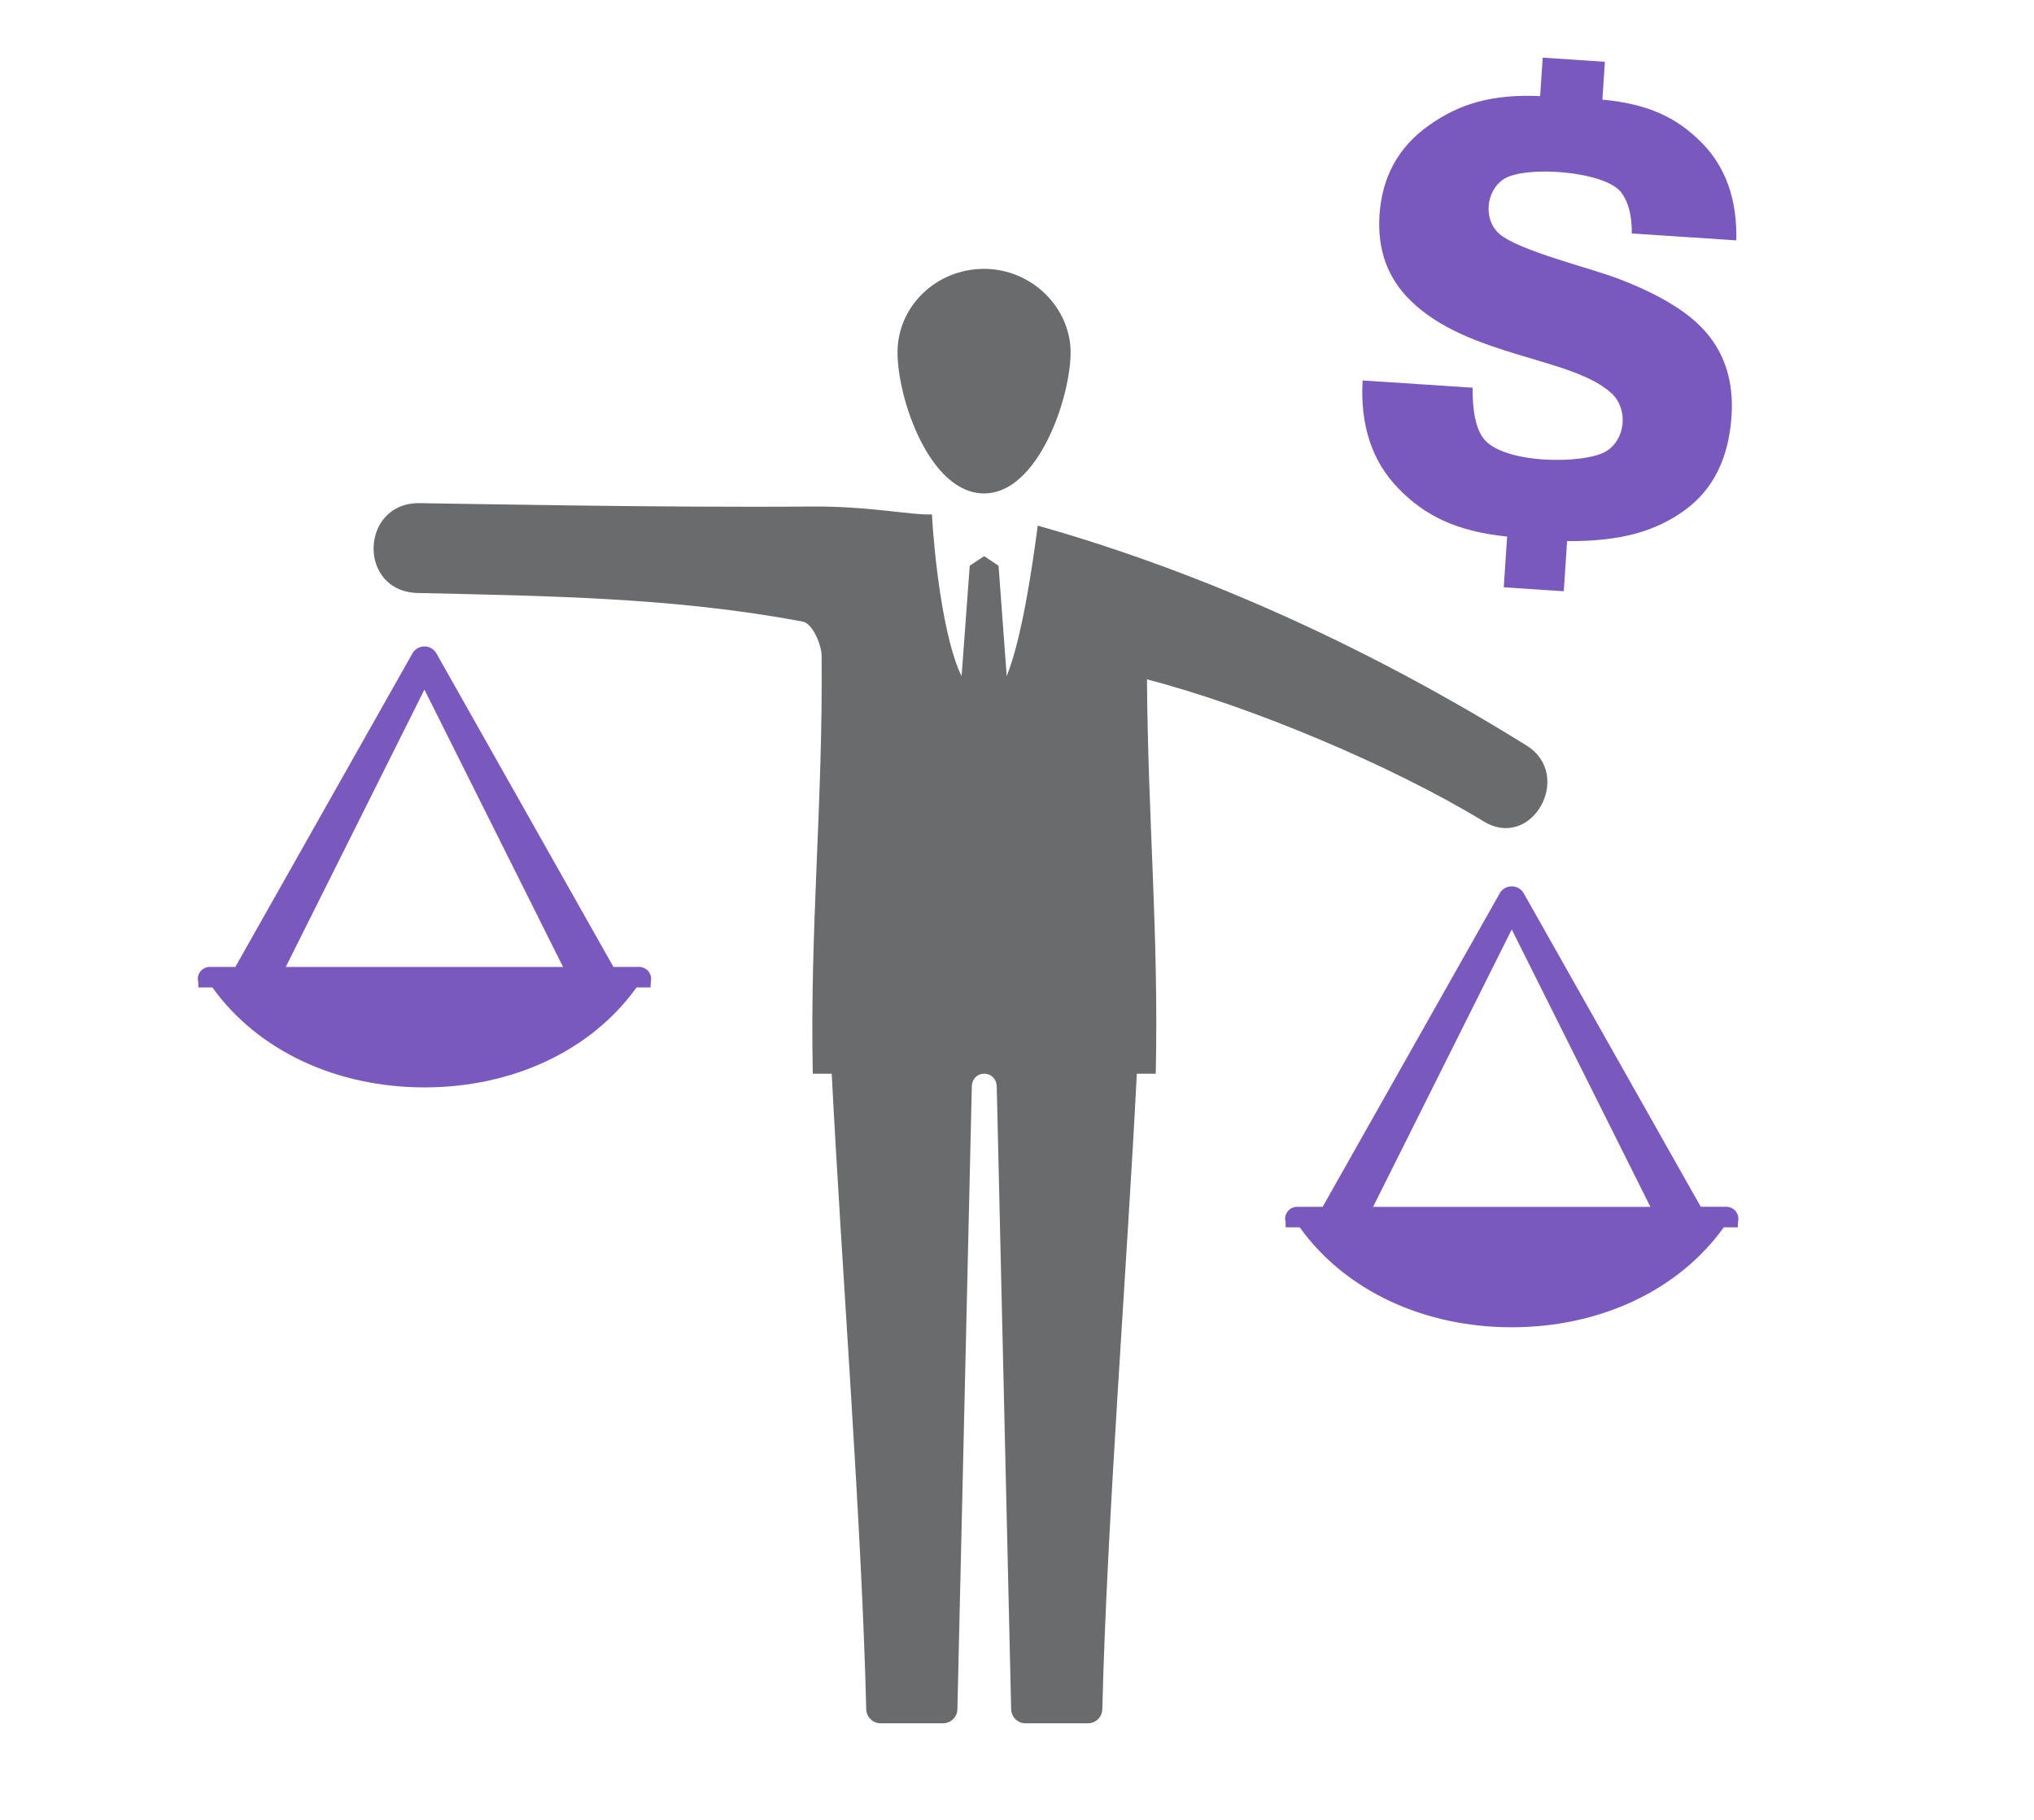 <?xml version="1.0" encoding="UTF-8"?>
<svg xmlns="http://www.w3.org/2000/svg" version="1.1" viewBox="0 0 247 221">
  <defs>
    <style>
      .cls-1 {
        fill: #6a6b6d;
      }

      .cls-1, .cls-2 {
        fill-rule: evenodd;
      }

      .cls-2 {
        fill: #7a59bf;
      }
    </style>
  </defs>
  <!-- Generator: Adobe Illustrator 28.6.0, SVG Export Plug-In . SVG Version: 1.2.0 Build 709)  -->
  <g>
    <g id="Layer_1">
      <g>
        <path class="cls-2" d="M171.25,36.46c-2.77-2.72-4-6.16-3.73-10.35.31-4.64,2.3-8.26,5.98-10.87,3.68-2.61,7.6-3.83,13.53-3.57l.31-4.67,7.55.5-.3,4.6c5.62.52,9.04,2.2,12.01,5.18,2.96,2.97,4.37,6.95,4.25,11.91l-12.69-.84c.02-2.13-.4-3.78-1.26-4.95-1.95-2.64-11.7-3.35-14.31-1.64-2.13,1.4-2.5,4.85-.55,6.61,2.34,2.07,11.02,4.14,14.6,5.52,4.55,1.75,7.87,3.7,9.97,5.85,2.73,2.79,3.95,6.38,3.66,10.8-.34,5.12-2.24,8.93-5.71,11.44-3.46,2.49-7.63,3.78-14.26,3.73l-.4,6.09-7.29-.48.41-6.16c-6.21-.64-10.02-2.56-13.22-5.86-3.2-3.3-4.64-7.67-4.33-13.1l13.36.88c-.03,2.77.36,4.8,1.24,6.06,2.28,3.25,12.3,3.27,14.96,1.67,2.39-1.44,2.71-5.09.72-7-4.72-4.46-17.48-4.42-24.48-11.33h0Z"/>
        <g>
          <path class="cls-2" d="M74.5,117.43l-21.48-38.04c-.63-1.18-2.33-1.18-2.96,0l-21.48,38.03h-3.11c-.8,0-1.45.65-1.45,1.45,0,.14.02.27.06.4v.64h1.71c5.56,7.75,15.15,12.14,25.76,12.14s20.19-4.39,25.75-12.14h1.7l.04-.74c.17-.78-.33-1.55-1.12-1.72-.1-.02-.2-.03-.3-.03h0s-3.11,0-3.11,0h0ZM34.7,117.43l16.84-33.69,16.84,33.69h-33.68Z"/>
          <path class="cls-2" d="M206.54,146.56l-21.48-38.04c-.63-1.18-2.33-1.18-2.96,0l-21.48,38.03h-3.11c-.8,0-1.45.65-1.45,1.45,0,.14.02.27.06.4v.64h1.71c5.56,7.75,15.15,12.14,25.75,12.14s20.19-4.39,25.75-12.14h1.7l.04-.74c.17-.78-.33-1.55-1.12-1.72-.1-.02-.2-.03-.3-.03h0s-3.11,0-3.11,0h0ZM166.74,146.56l16.84-33.69,16.84,33.69h-33.68Z"/>
          <g>
            <path class="cls-1" d="M185.36,90.52c-18.42-11.43-38.41-20.77-59.34-26.69-.68,5.13-1.92,13.65-3.77,18.28l-.99-13.41-1.75-1.16-1.75,1.16-.99,13.41c-2.22-4.46-3.34-14.77-3.6-19.64-2.66.1-7.58-1.02-14.7-.96-17.74.16-43.99-.37-47.53-.41-7.24-.08-7.55,10.74-.21,10.91,15.68.36,31.33.55,46.76,3.48,1.23.23,2.27,2.91,2.28,4.08.18,17.88-1.44,33.07-1.07,50.82h2.3c1.18,23.23,3.65,54.7,4.19,77.18.02.94.8,1.7,1.74,1.7h7.59c.94,0,1.72-.75,1.74-1.7l1.75-75.59c.02-1.02.7-1.55,1.41-1.59h.21c.71.05,1.38.58,1.41,1.59l1.75,75.59c.02.94.8,1.7,1.74,1.7h7.59c.94,0,1.72-.76,1.74-1.7.54-22.48,3.01-53.95,4.19-77.18h2.3c.36-17.35-.94-30.48-1.07-47.89,12.73,3.3,29.86,10.53,40.91,17.26,5.89,3.56,10.93-5.66,5.19-9.22Z"/>
            <path class="cls-1" d="M119.5,59.92c6.6,0,10.51-11.7,10.51-17.12s-4.7-10.15-10.51-10.15-10.51,4.54-10.51,10.15,3.9,17.12,10.51,17.12Z"/>
          </g>
        </g>
      </g>
    </g>
  </g>
</svg>
